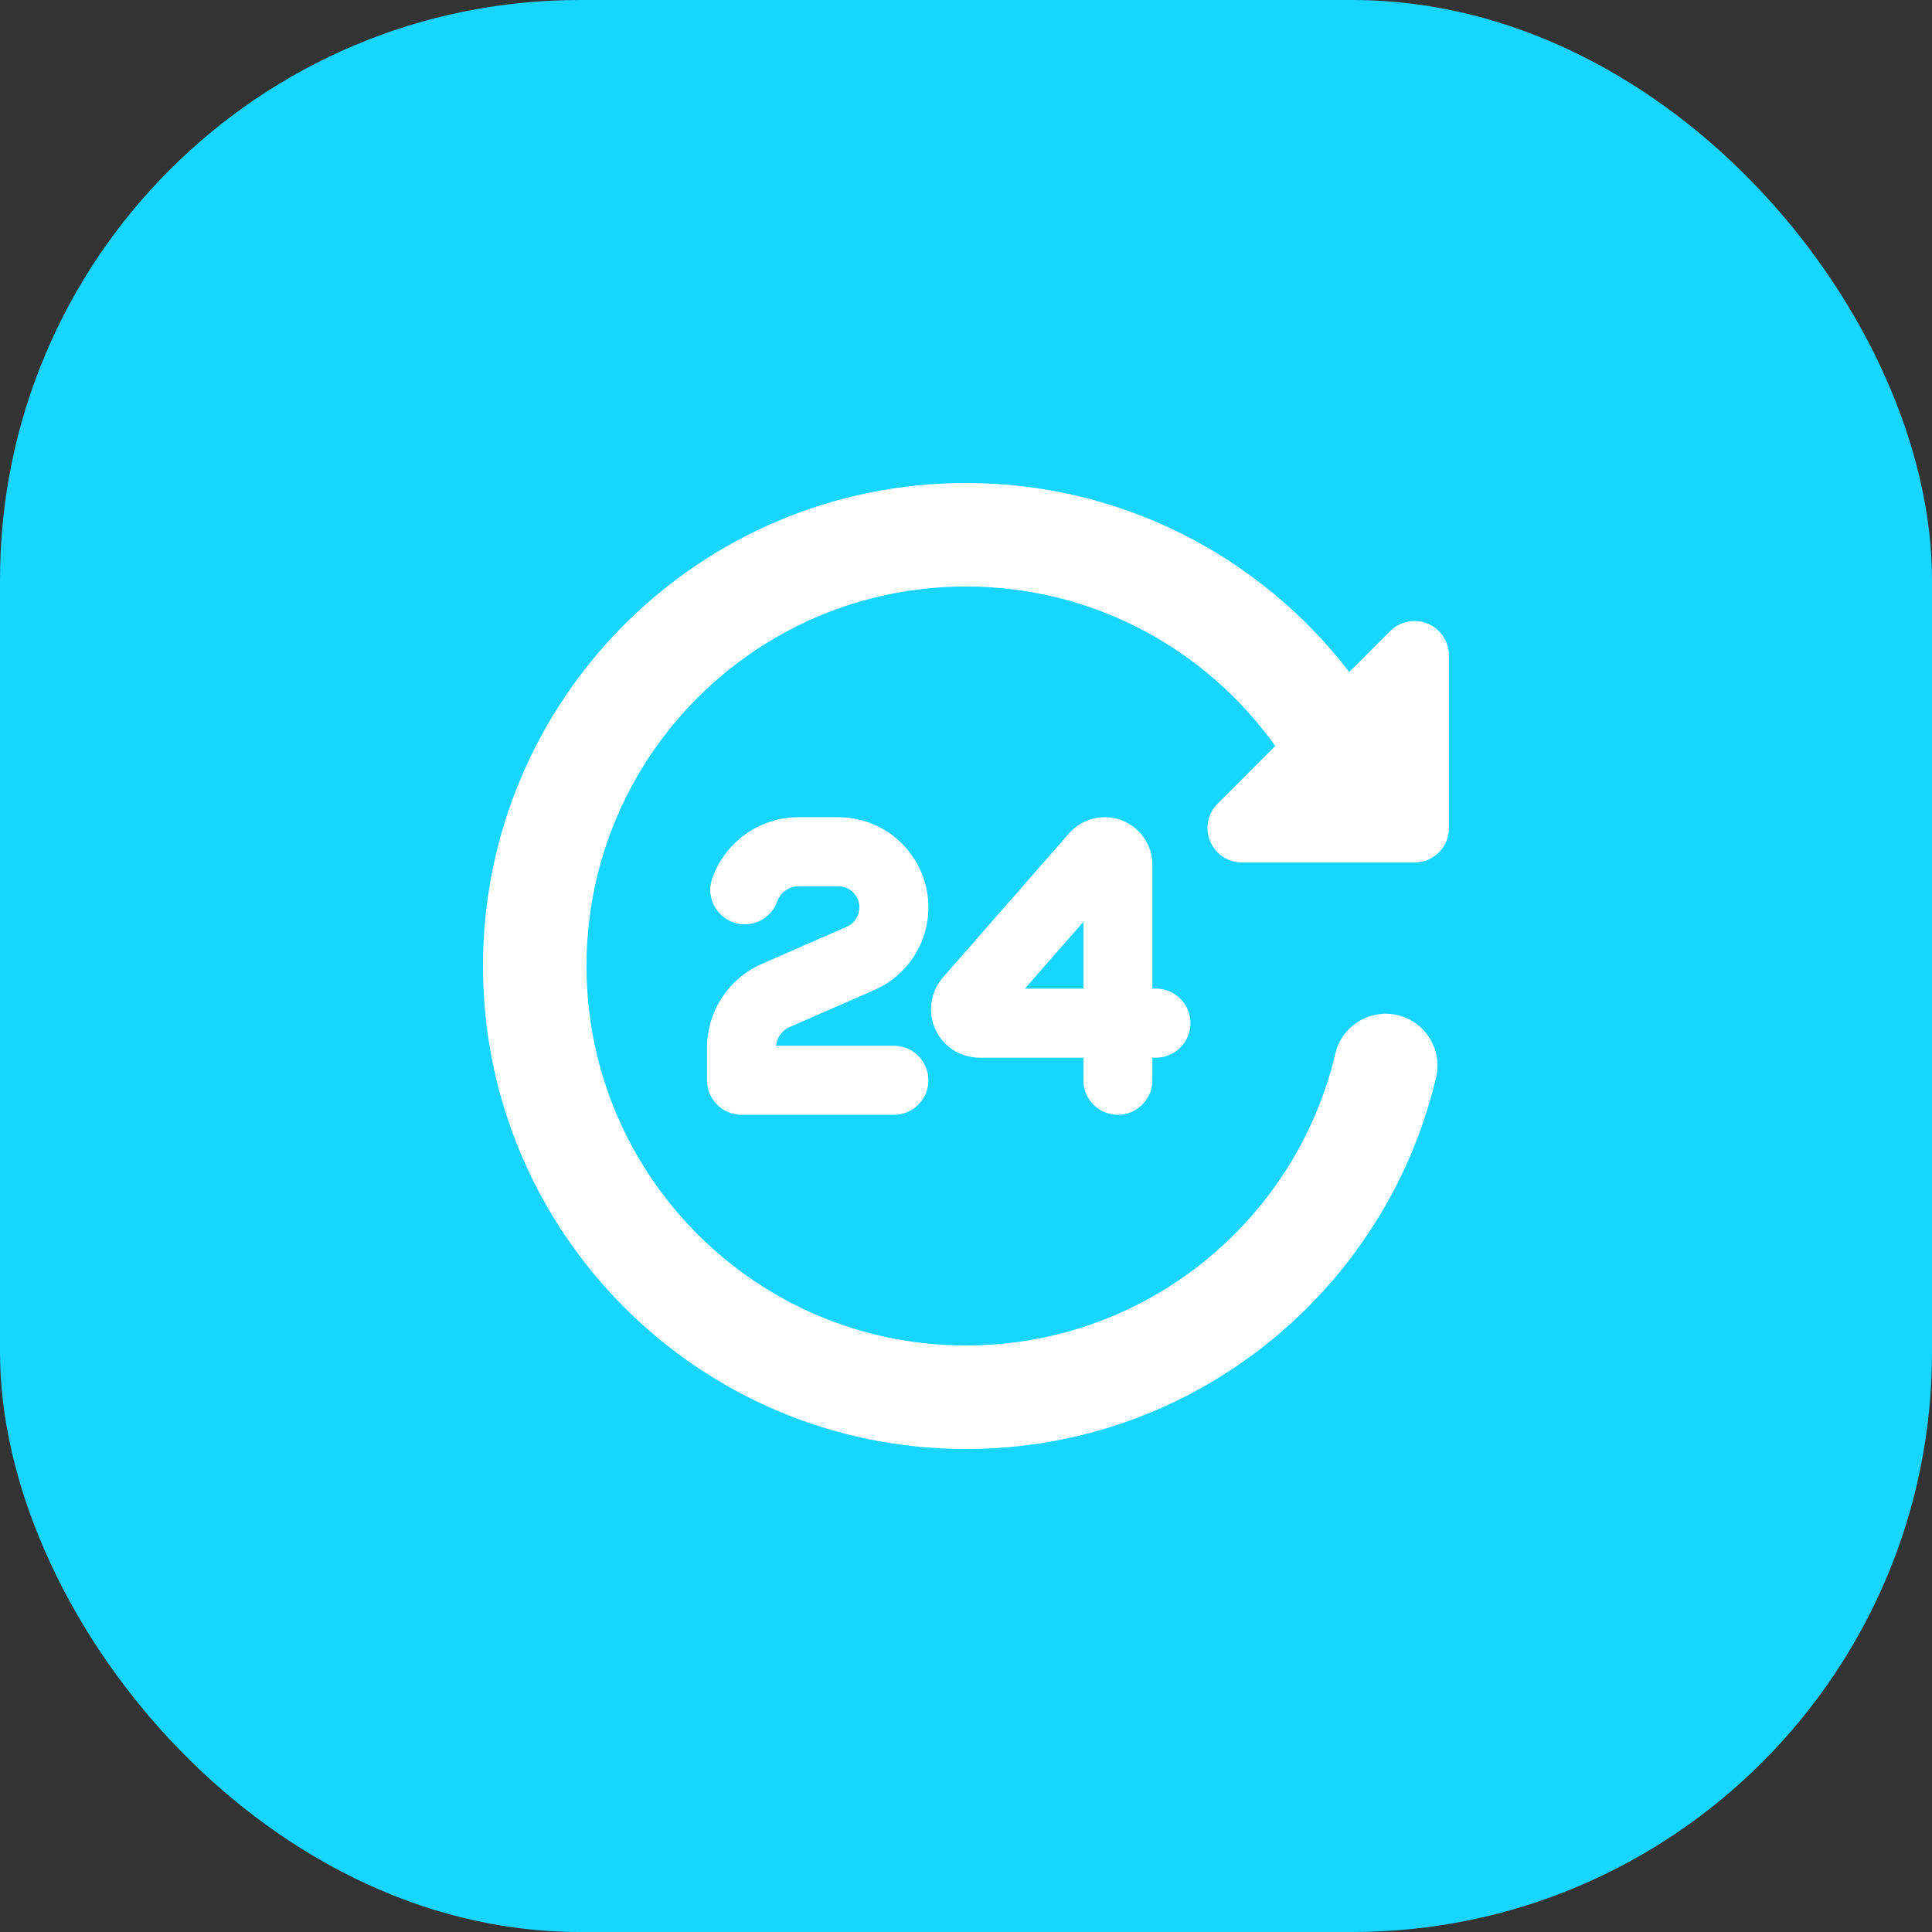 <svg xmlns:xlink="http://www.w3.org/1999/xlink" width="80" height="80" viewBox="0 0 80 80" fill="none" xmlns="http://www.w3.org/2000/svg">
<rect x="0" y="0" width="80" height="80" fill="#333333" stroke="none"/>
<rect width="80" height="80" rx="24" fill="#16D5FF"></rect>
<g clip-path="url(#clip0_21_308)" fill="none">
<path fill-rule="evenodd" clip-rule="evenodd" d="M40 24.286C31.321 24.286 24.286 31.321 24.286 40C24.286 48.679 31.321 55.714 40 55.714C47.428 55.714 53.657 50.559 55.294 43.628C55.566 42.477 56.72 41.763 57.872 42.035C59.024 42.307 59.737 43.462 59.465 44.614C57.381 53.434 49.46 60 40 60C28.954 60 20 51.046 20 40C20 28.954 28.954 20 40 20C46.467 20 52.214 23.07 55.869 27.826L57.561 26.133C57.97 25.724 58.584 25.602 59.118 25.823C59.652 26.044 60 26.565 60 27.143V34.286C60 35.075 59.361 35.714 58.571 35.714H51.429C50.851 35.714 50.33 35.366 50.109 34.833C49.888 34.299 50.01 33.684 50.419 33.276L52.805 30.889C49.954 26.889 45.28 24.286 40 24.286ZM29.493 36.369C30.013 34.897 31.417 33.839 33.071 33.839H34.71C36.772 33.839 38.443 35.511 38.443 37.572C38.443 39.056 37.565 40.398 36.206 40.993L32.695 42.529C32.38 42.667 32.168 42.965 32.137 43.303H37.014C37.803 43.303 38.443 43.943 38.443 44.732C38.443 45.521 37.803 46.161 37.014 46.161H30.705C29.916 46.161 29.276 45.521 29.276 44.732V43.388C29.276 41.88 30.169 40.516 31.55 39.911L35.061 38.375C35.38 38.236 35.586 37.921 35.586 37.572C35.586 37.089 35.194 36.696 34.71 36.696H33.071C32.665 36.696 32.316 36.955 32.187 37.321C31.924 38.065 31.108 38.455 30.364 38.192C29.62 37.929 29.23 37.113 29.493 36.369ZM44.263 34.512C44.638 34.085 45.178 33.839 45.747 33.839C46.835 33.839 47.718 34.722 47.718 35.81V40.938H47.867C48.655 40.938 49.295 41.577 49.295 42.366C49.295 43.155 48.655 43.795 47.867 43.795H47.718V44.732C47.718 45.521 47.078 46.161 46.289 46.161C45.5 46.161 44.861 45.521 44.861 44.732V43.795H40.553C39.447 43.795 38.551 42.898 38.551 41.793C38.551 41.308 38.727 40.839 39.046 40.474L44.263 34.512ZM42.438 40.938L44.861 38.169V40.938H42.438Z" fill="#FFFFFF"></path>
</g>
<defs>
<clipPath id="clip0_21_308">
<rect width="40" height="40" fill="white" transform="translate(20 20)"></rect>
</clipPath>
</defs>
</svg>